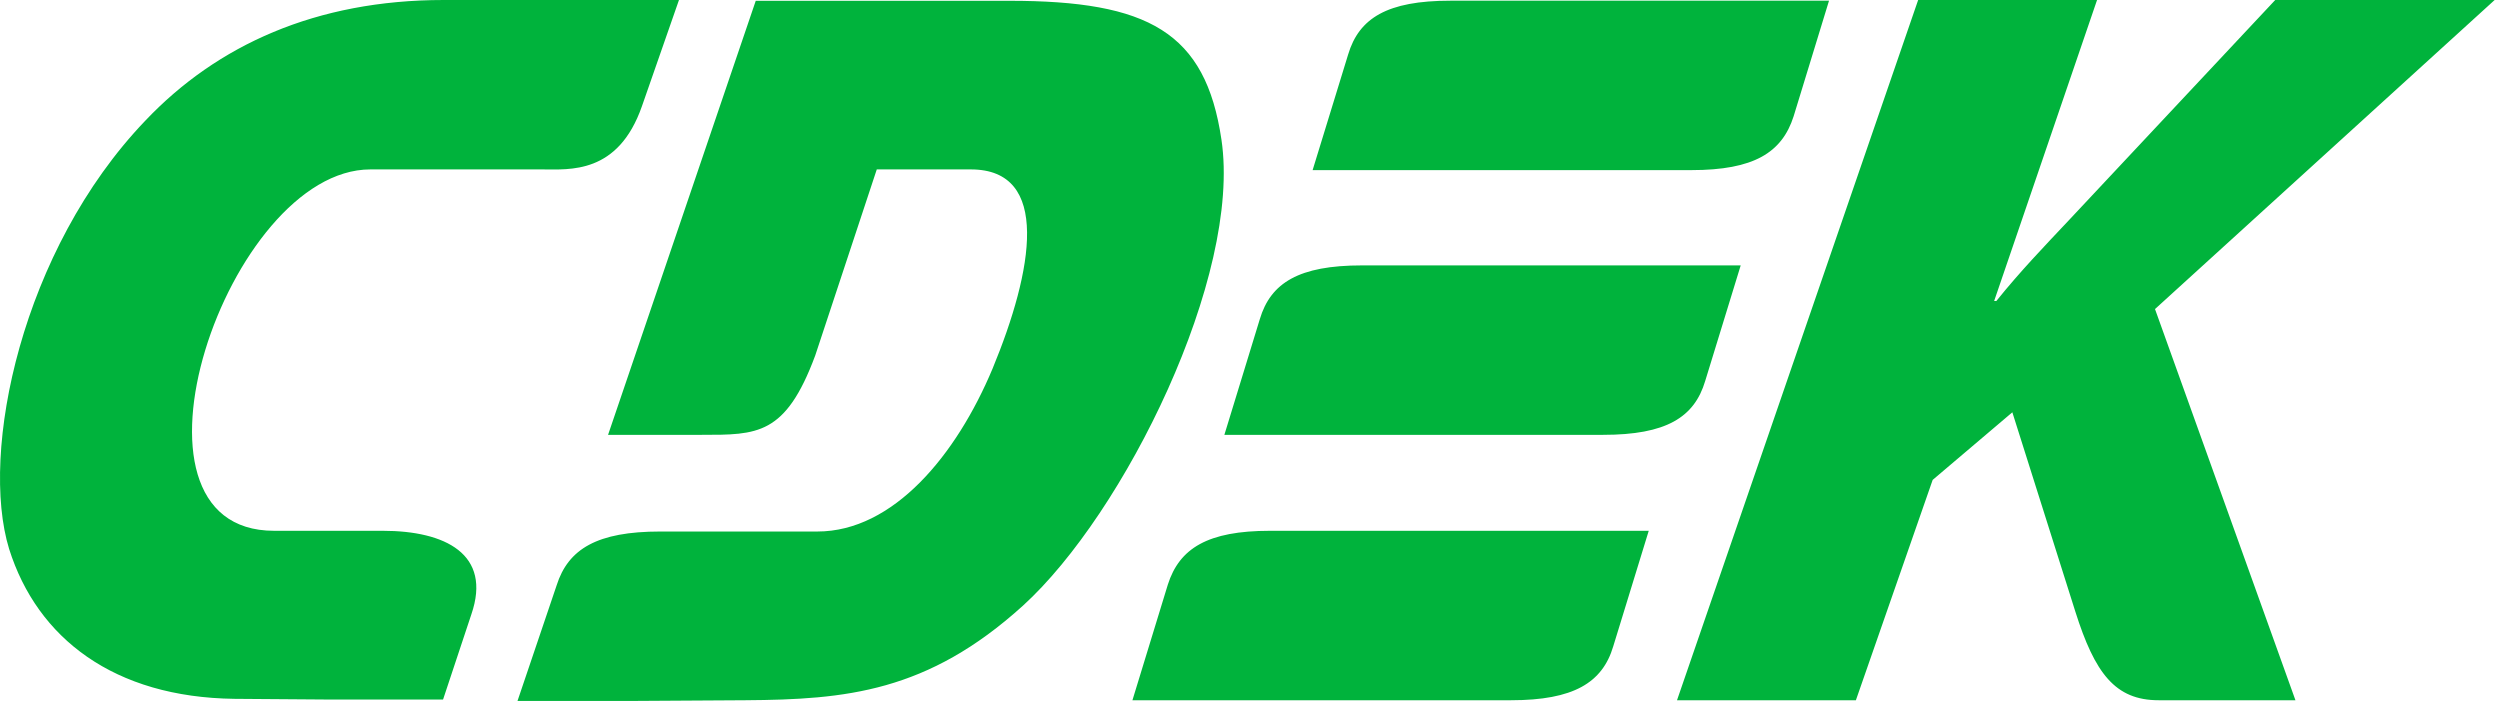 <svg width="107" height="30" viewBox="0 0 107 30" fill="none" xmlns="http://www.w3.org/2000/svg">
<path fill-rule="evenodd" clip-rule="evenodd" d="M16.383 22.718H11.733C4.482 22.718 9.748 7.251 15.854 7.251H23.2C24.375 7.251 26.455 7.471 27.476 4.543L29.06 0H18.989C13.533 0 9.287 1.929 6.217 5.167C0.916 10.705 -0.879 19.36 0.391 23.498C1.601 27.326 4.886 29.845 10.032 29.91L14.032 29.94H18.963L20.173 26.297C21.064 23.713 19.049 22.718 16.383 22.718ZM72.982 16.307L74.502 11.359H58.29C55.594 11.359 54.384 12.104 53.919 13.663L52.403 18.611H68.615C71.311 18.611 72.517 17.866 72.982 16.307ZM49.983 25.022L48.468 29.97H64.675C67.341 29.97 68.581 29.225 69.046 27.666L70.566 22.718H54.354C51.688 22.718 50.478 23.468 49.983 25.022ZM76.767 4.978L78.282 0.03H62.07C59.375 0.03 58.165 0.775 57.7 2.334L56.18 7.281H72.392C75.061 7.281 76.267 6.537 76.767 4.978ZM52.278 5.977C51.598 1.369 49.148 0.034 43.197 0.034H32.346L26.025 18.611H30.025C32.41 18.611 33.62 18.641 34.891 15.217L37.526 7.251H41.552C44.993 7.251 44.218 11.579 42.482 15.777C40.932 19.48 38.236 22.749 34.981 22.749H28.255C25.56 22.749 24.319 23.494 23.824 25.052L22.149 30H27.075L31.911 29.97C36.187 29.94 39.692 29.63 43.783 25.922C48.123 21.974 53.148 11.824 52.278 5.977ZM106.771 0H97.38L88.544 9.43C87.519 10.52 86.468 11.609 85.443 12.884H85.349L89.754 0H82.097L71.776 29.97H79.432L82.718 20.54L86.128 17.646L88.823 26.172C89.659 28.816 90.529 29.97 92.389 29.97H98.245L92.234 13.228L106.771 0Z" fill="#00B33C"/>
</svg>
